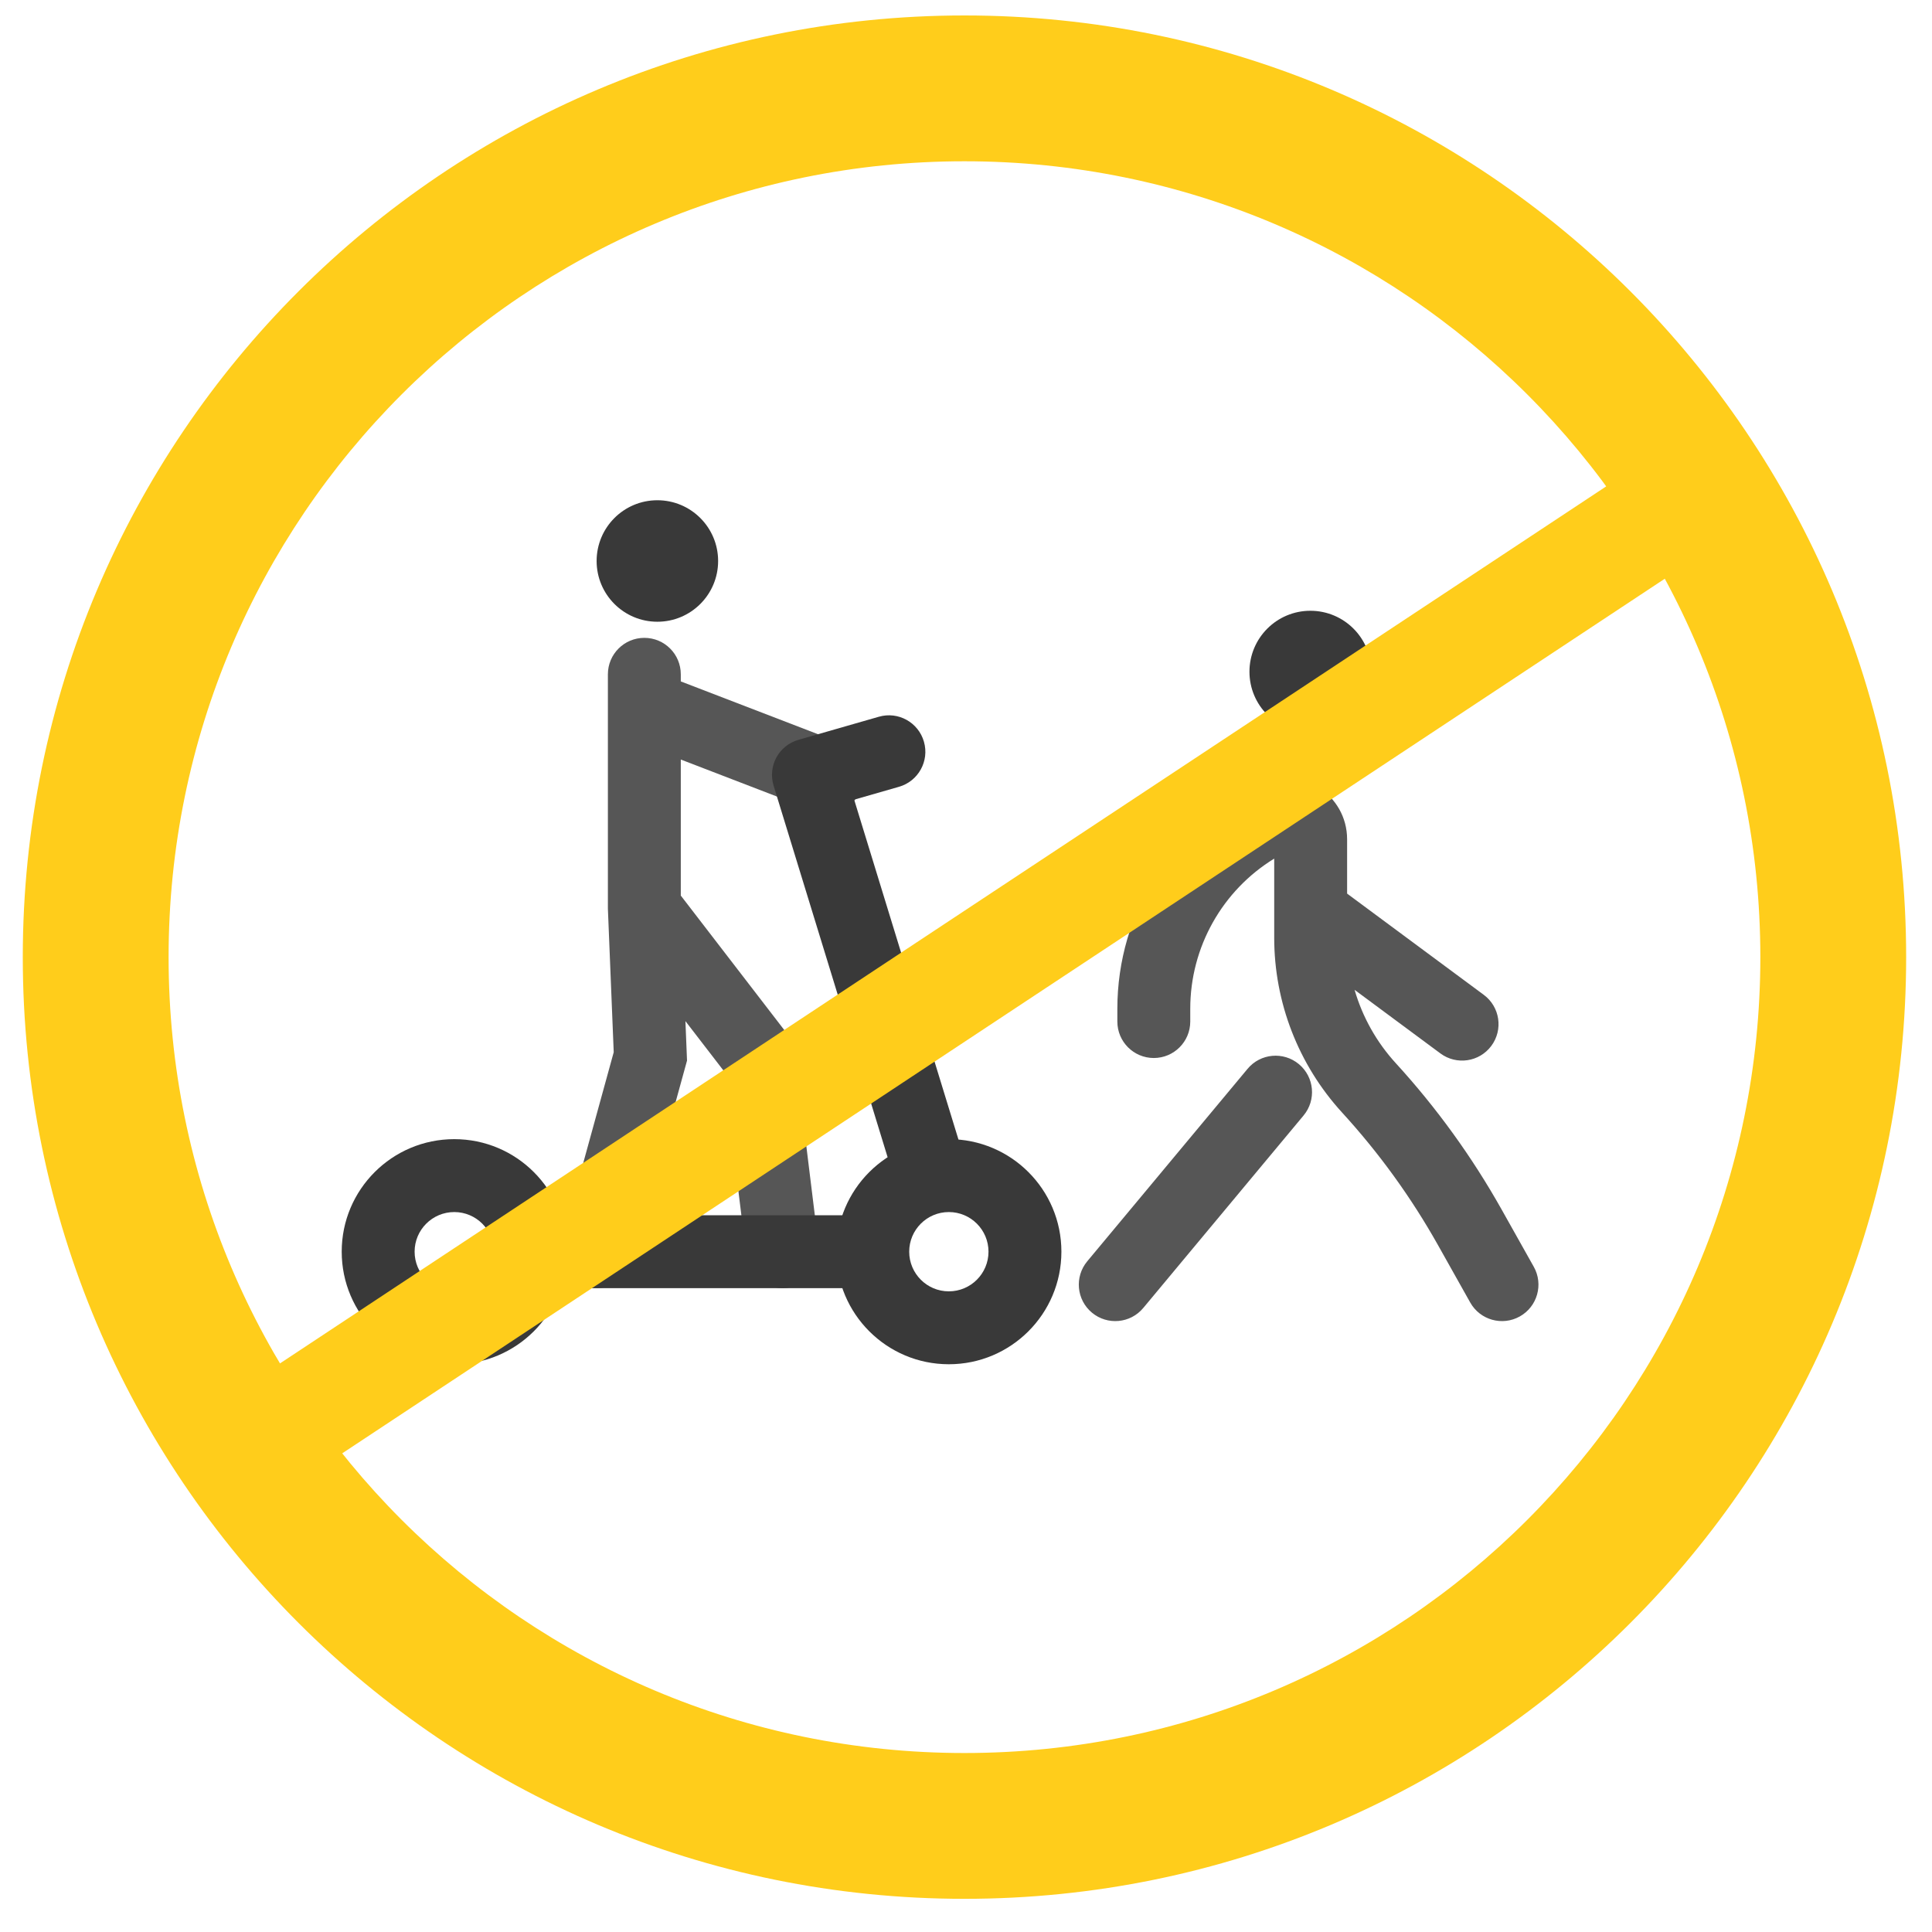 <?xml version="1.0" encoding="UTF-8"?> <svg xmlns="http://www.w3.org/2000/svg" width="53" height="53" viewBox="0 0 53 53" fill="none"> <path fill-rule="evenodd" clip-rule="evenodd" d="M26.458 48.09C38.516 48.09 48.291 38.315 48.291 26.257C48.291 14.199 38.516 4.424 26.458 4.424C14.4 4.424 4.625 14.199 4.625 26.257C4.625 38.315 14.4 48.09 26.458 48.09ZM26.458 52.09C40.725 52.09 52.291 40.524 52.291 26.257C52.291 11.99 40.725 0.424 26.458 0.424C12.191 0.424 0.625 11.99 0.625 26.257C0.625 40.524 12.191 52.09 26.458 52.09Z" fill="#FFCD1B"></path> <path d="M37.619 18.427C37.619 19.35 36.871 20.098 35.947 20.098C35.024 20.098 34.276 19.35 34.276 18.427C34.276 17.504 35.024 16.755 35.947 16.755C36.871 16.755 37.619 17.504 37.619 18.427Z" fill="#393939"></path> <path fill-rule="evenodd" clip-rule="evenodd" d="M34.955 23.554C33.534 24.426 32.652 25.98 32.652 27.672V28.024C32.652 28.576 32.204 29.024 31.652 29.024C31.099 29.024 30.652 28.576 30.652 28.024V27.672C30.652 25.038 32.166 22.638 34.544 21.505C35.663 20.971 36.955 21.787 36.955 23.027V24.514L40.704 27.291C41.148 27.62 41.241 28.246 40.912 28.69C40.584 29.134 39.957 29.227 39.514 28.898L37.16 27.154C37.376 27.898 37.761 28.588 38.293 29.169C39.41 30.391 40.383 31.737 41.194 33.181L42.076 34.752C42.346 35.233 42.175 35.843 41.693 36.113C41.212 36.384 40.602 36.212 40.332 35.731L39.45 34.16C38.714 32.849 37.831 31.628 36.816 30.519C35.619 29.209 34.955 27.499 34.955 25.725V23.554ZM35.632 29.192C36.057 29.546 36.114 30.176 35.761 30.6L31.363 35.881C31.01 36.306 30.379 36.363 29.955 36.01C29.53 35.656 29.473 35.026 29.826 34.601L34.224 29.321C34.577 28.896 35.208 28.839 35.632 29.192Z" fill="#565656"></path> <path d="M19.7 15.39C19.7 16.31 18.954 17.056 18.033 17.056C17.113 17.056 16.367 16.31 16.367 15.39C16.367 14.469 17.113 13.723 18.033 13.723C18.954 13.723 19.7 14.469 19.7 15.39Z" fill="#393939"></path> <path fill-rule="evenodd" clip-rule="evenodd" d="M17.676 17.498C18.229 17.498 18.676 17.945 18.676 18.498V18.693L23.04 20.372C23.556 20.57 23.813 21.149 23.615 21.665C23.416 22.18 22.838 22.437 22.322 22.239L18.676 20.836V24.568L21.769 28.587L22.461 34.215C22.529 34.763 22.139 35.262 21.591 35.33C21.042 35.397 20.543 35.007 20.476 34.459L19.851 29.373L18.803 28.012L18.847 29.095L17.331 34.602C17.185 35.135 16.634 35.448 16.102 35.301C15.569 35.155 15.257 34.604 15.403 34.072L16.836 28.865L16.676 24.928V18.498C16.676 17.945 17.124 17.498 17.676 17.498Z" fill="#565656"></path> <path fill-rule="evenodd" clip-rule="evenodd" d="M26.029 33.25C26.63 33.25 27.117 33.737 27.117 34.337C27.117 34.938 26.63 35.425 26.029 35.425C25.429 35.425 24.942 34.938 24.942 34.337C24.942 33.737 25.429 33.25 26.029 33.25ZM29.117 34.337C29.117 32.632 27.735 31.25 26.029 31.25C24.324 31.25 22.942 32.632 22.942 34.337C22.942 36.042 24.324 37.425 26.029 37.425C27.735 37.425 29.117 36.042 29.117 34.337Z" fill="#393939"></path> <path fill-rule="evenodd" clip-rule="evenodd" d="M12.462 33.25C13.062 33.25 13.549 33.737 13.549 34.337C13.549 34.938 13.062 35.425 12.462 35.425C11.861 35.425 11.374 34.938 11.374 34.337C11.374 33.737 11.861 33.25 12.462 33.25ZM15.549 34.337C15.549 32.632 14.167 31.25 12.462 31.25C10.757 31.25 9.374 32.632 9.374 34.337C9.374 36.042 10.757 37.425 12.462 37.425C14.167 37.425 15.549 36.042 15.549 34.337Z" fill="#393939"></path> <path fill-rule="evenodd" clip-rule="evenodd" d="M24.852 34.337C24.852 33.785 24.404 33.337 23.852 33.337H14.549C13.997 33.337 13.549 33.785 13.549 34.337C13.549 34.889 13.997 35.337 14.549 35.337H23.852C24.404 35.337 24.852 34.889 24.852 34.337Z" fill="#393939"></path> <path fill-rule="evenodd" clip-rule="evenodd" d="M25.346 20.347C25.194 19.816 24.64 19.509 24.11 19.662L21.902 20.296C21.644 20.37 21.426 20.544 21.298 20.78C21.171 21.016 21.143 21.294 21.221 21.55L24.503 32.245C24.665 32.773 25.225 33.069 25.753 32.907C26.28 32.745 26.577 32.186 26.415 31.658L23.432 21.937L24.661 21.584C25.192 21.432 25.499 20.878 25.346 20.347Z" fill="#393939"></path> <path fill-rule="evenodd" clip-rule="evenodd" d="M47.034 14.974L7.419 41.171L5.765 38.669L45.379 12.472L47.034 14.974Z" fill="#FFCD1B"></path> </svg> 